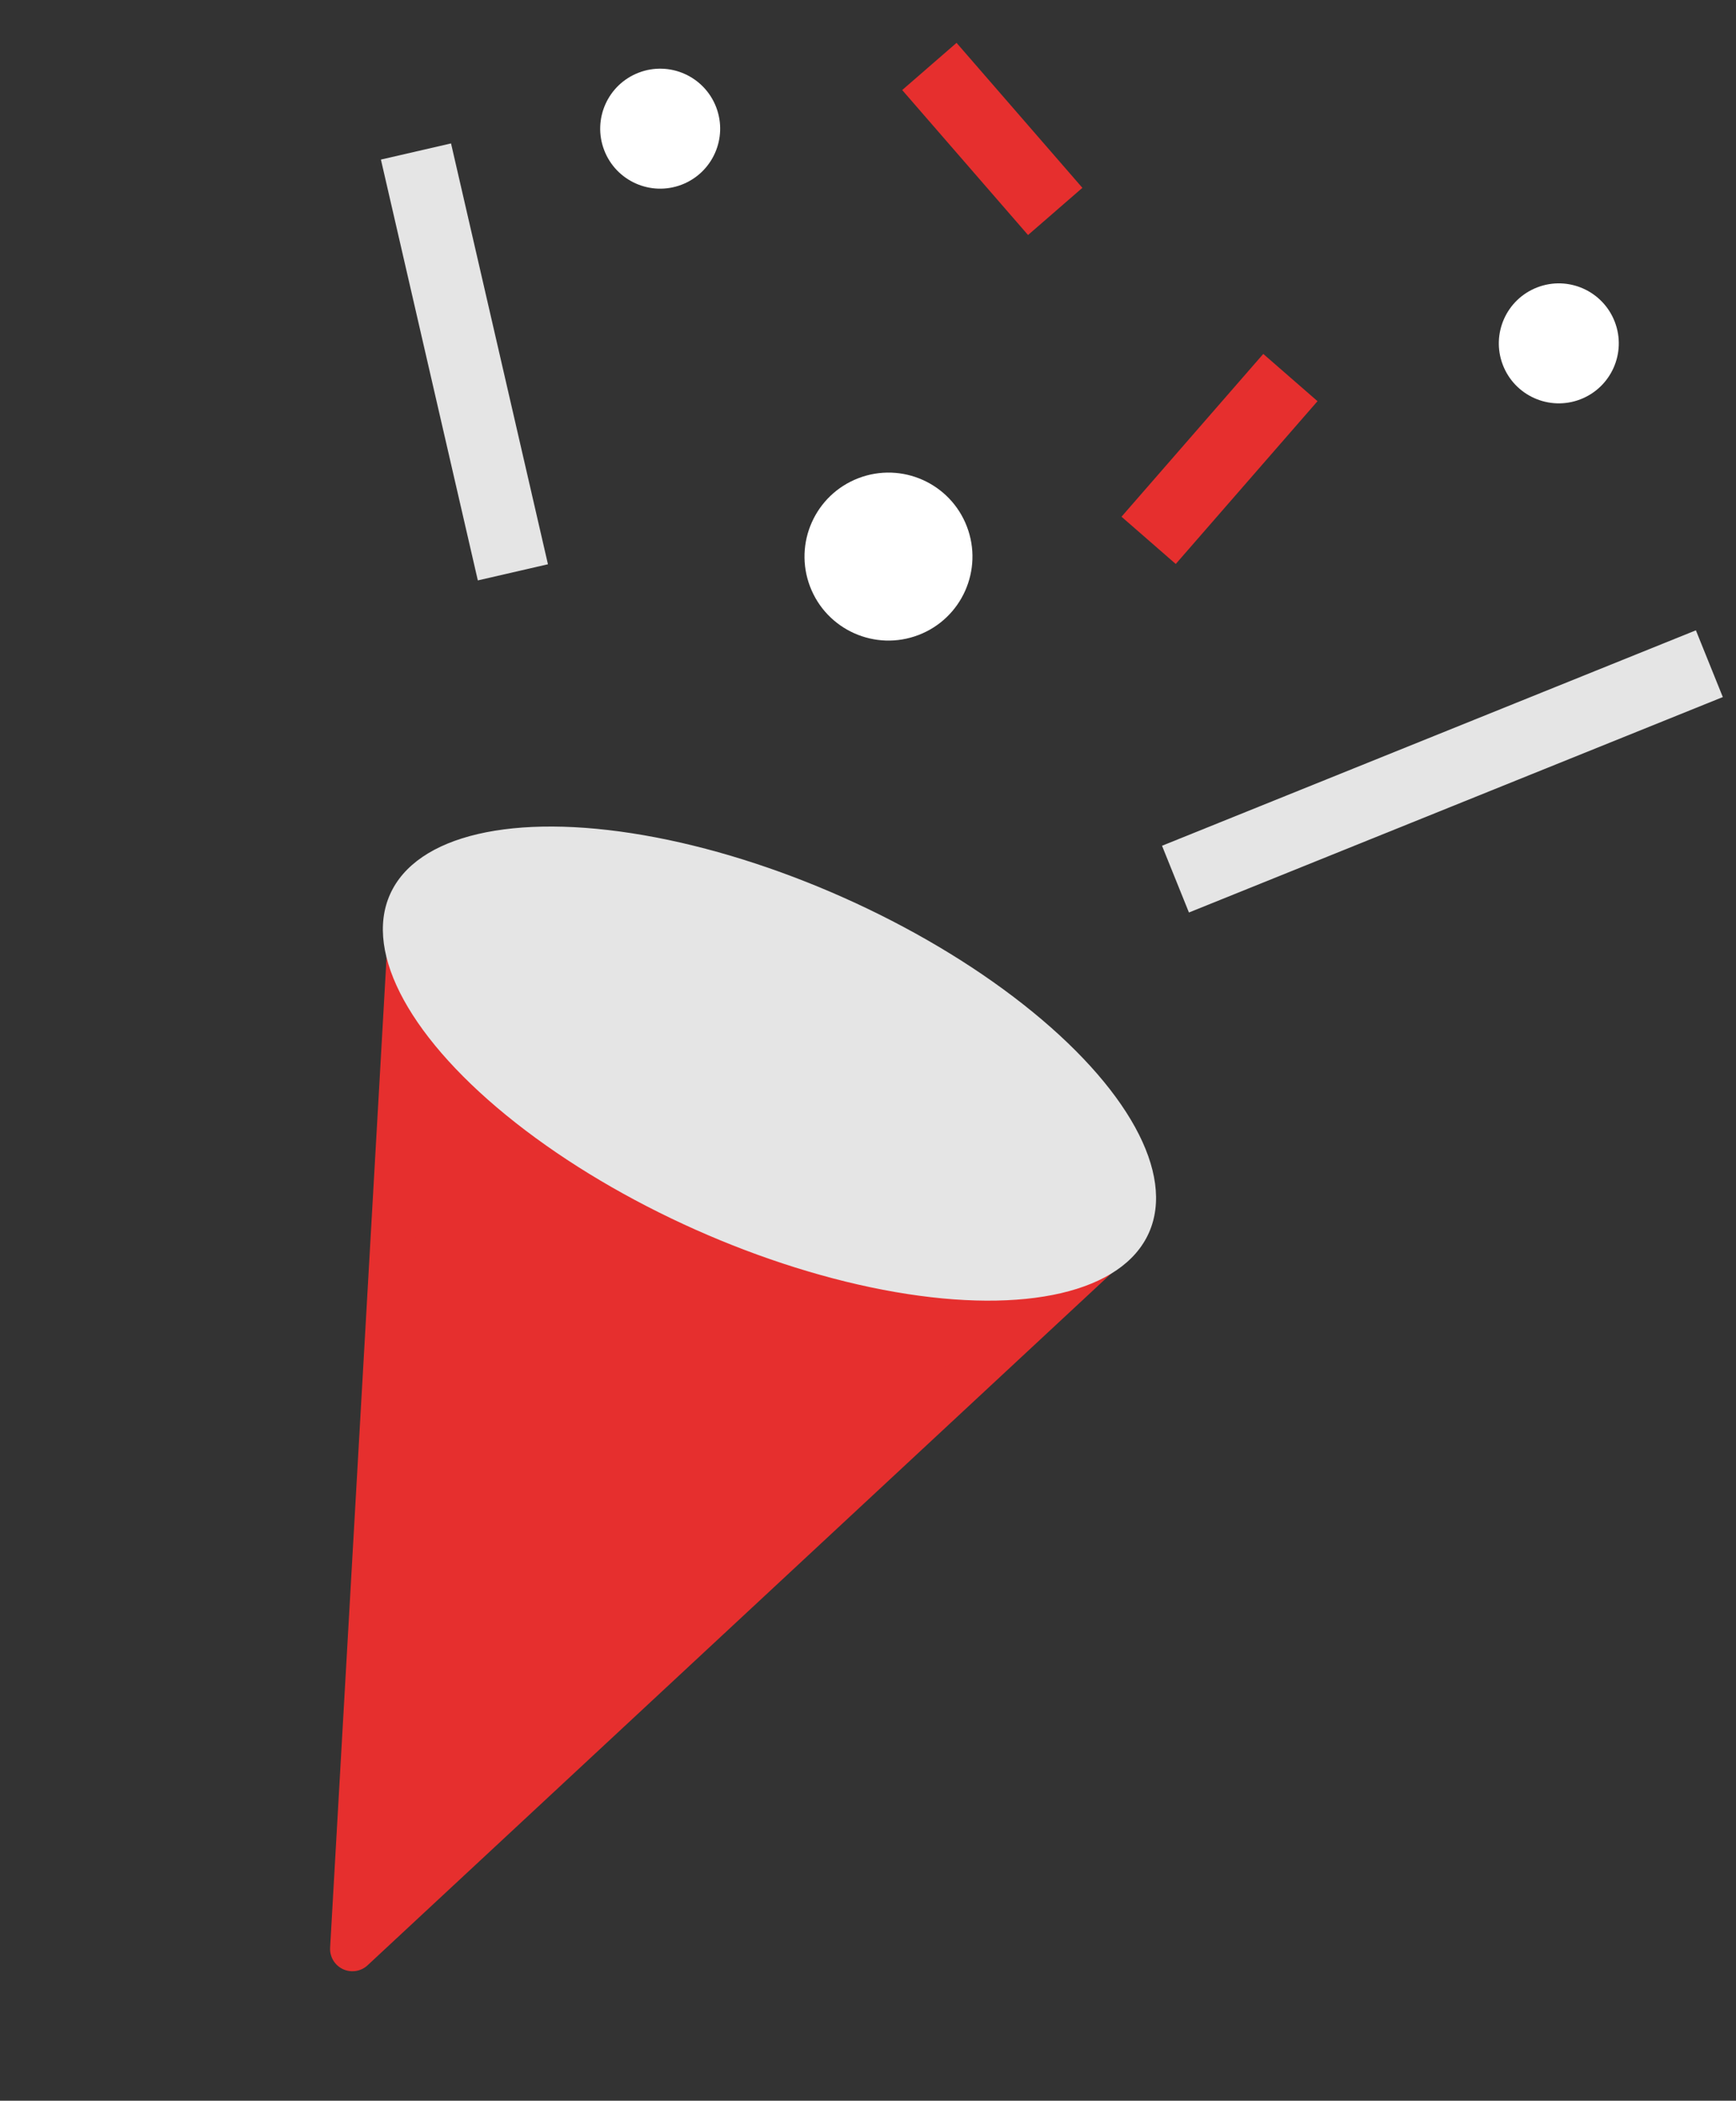 <svg xmlns="http://www.w3.org/2000/svg" width="77.827" height="94.158" viewBox="0 0 77.827 94.158">
  <rect x="0" y="0" width="77.827" height="94.158" fill="#333333" stroke="none"/>
  <g id="Group_3472" data-name="Group 3472" transform="matrix(0.934, -0.358, 0.358, 0.934, -2518.699, -2531.842)">
    <circle id="Ellipse_81" data-name="Ellipse 81" cx="3.763" cy="3.763" r="3.763" transform="translate(1469.808 3298.515)" fill="#fff"/>
    <circle id="Ellipse_82" data-name="Ellipse 82" cx="2.688" cy="2.688" r="2.688" transform="translate(1468.191 3278.023)" fill="#fff"/>
    <circle id="Ellipse_85" data-name="Ellipse 85" cx="2.688" cy="2.688" r="2.688" transform="translate(1502.356 3301.421)" fill="#fff"/>
    <path id="Path_1091" data-name="Path 1091" d="M17.525,0,34.067,43.627-.707,42.855Z" transform="translate(1441.197 3364.329) rotate(-135)" fill="#e62f2e" stroke="#e62f2e" stroke-linejoin="round" stroke-width="2"/>
    <ellipse id="Ellipse_80" data-name="Ellipse 80" cx="18.62" cy="8.146" rx="18.62" ry="8.146" transform="translate(1453.052 3302.657) rotate(45)" fill="#e5e5e5"/>
    <rect id="Rectangle_2610" data-name="Rectangle 2610" width="3.225" height="19.352" transform="translate(1458.696 3277.524) rotate(8)" fill="#e5e5e5"/>
    <rect id="Rectangle_2614" data-name="Rectangle 2614" width="3.225" height="25.802" transform="translate(1506.179 3318.315) rotate(89)" fill="#e5e5e5"/>
    <rect id="Rectangle_2611" data-name="Rectangle 2611" width="3.225" height="8.601" transform="matrix(-0.94, 0.342, -0.342, -0.94, 1487.6, 3289.959)" fill="#e62f2e"/>
    <rect id="Rectangle_2612" data-name="Rectangle 2612" width="3.225" height="9.676" transform="matrix(0.469, 0.883, -0.883, 0.469, 1492.506, 3299.81)" fill="#e62f2e"/>
  </g>
</svg>
